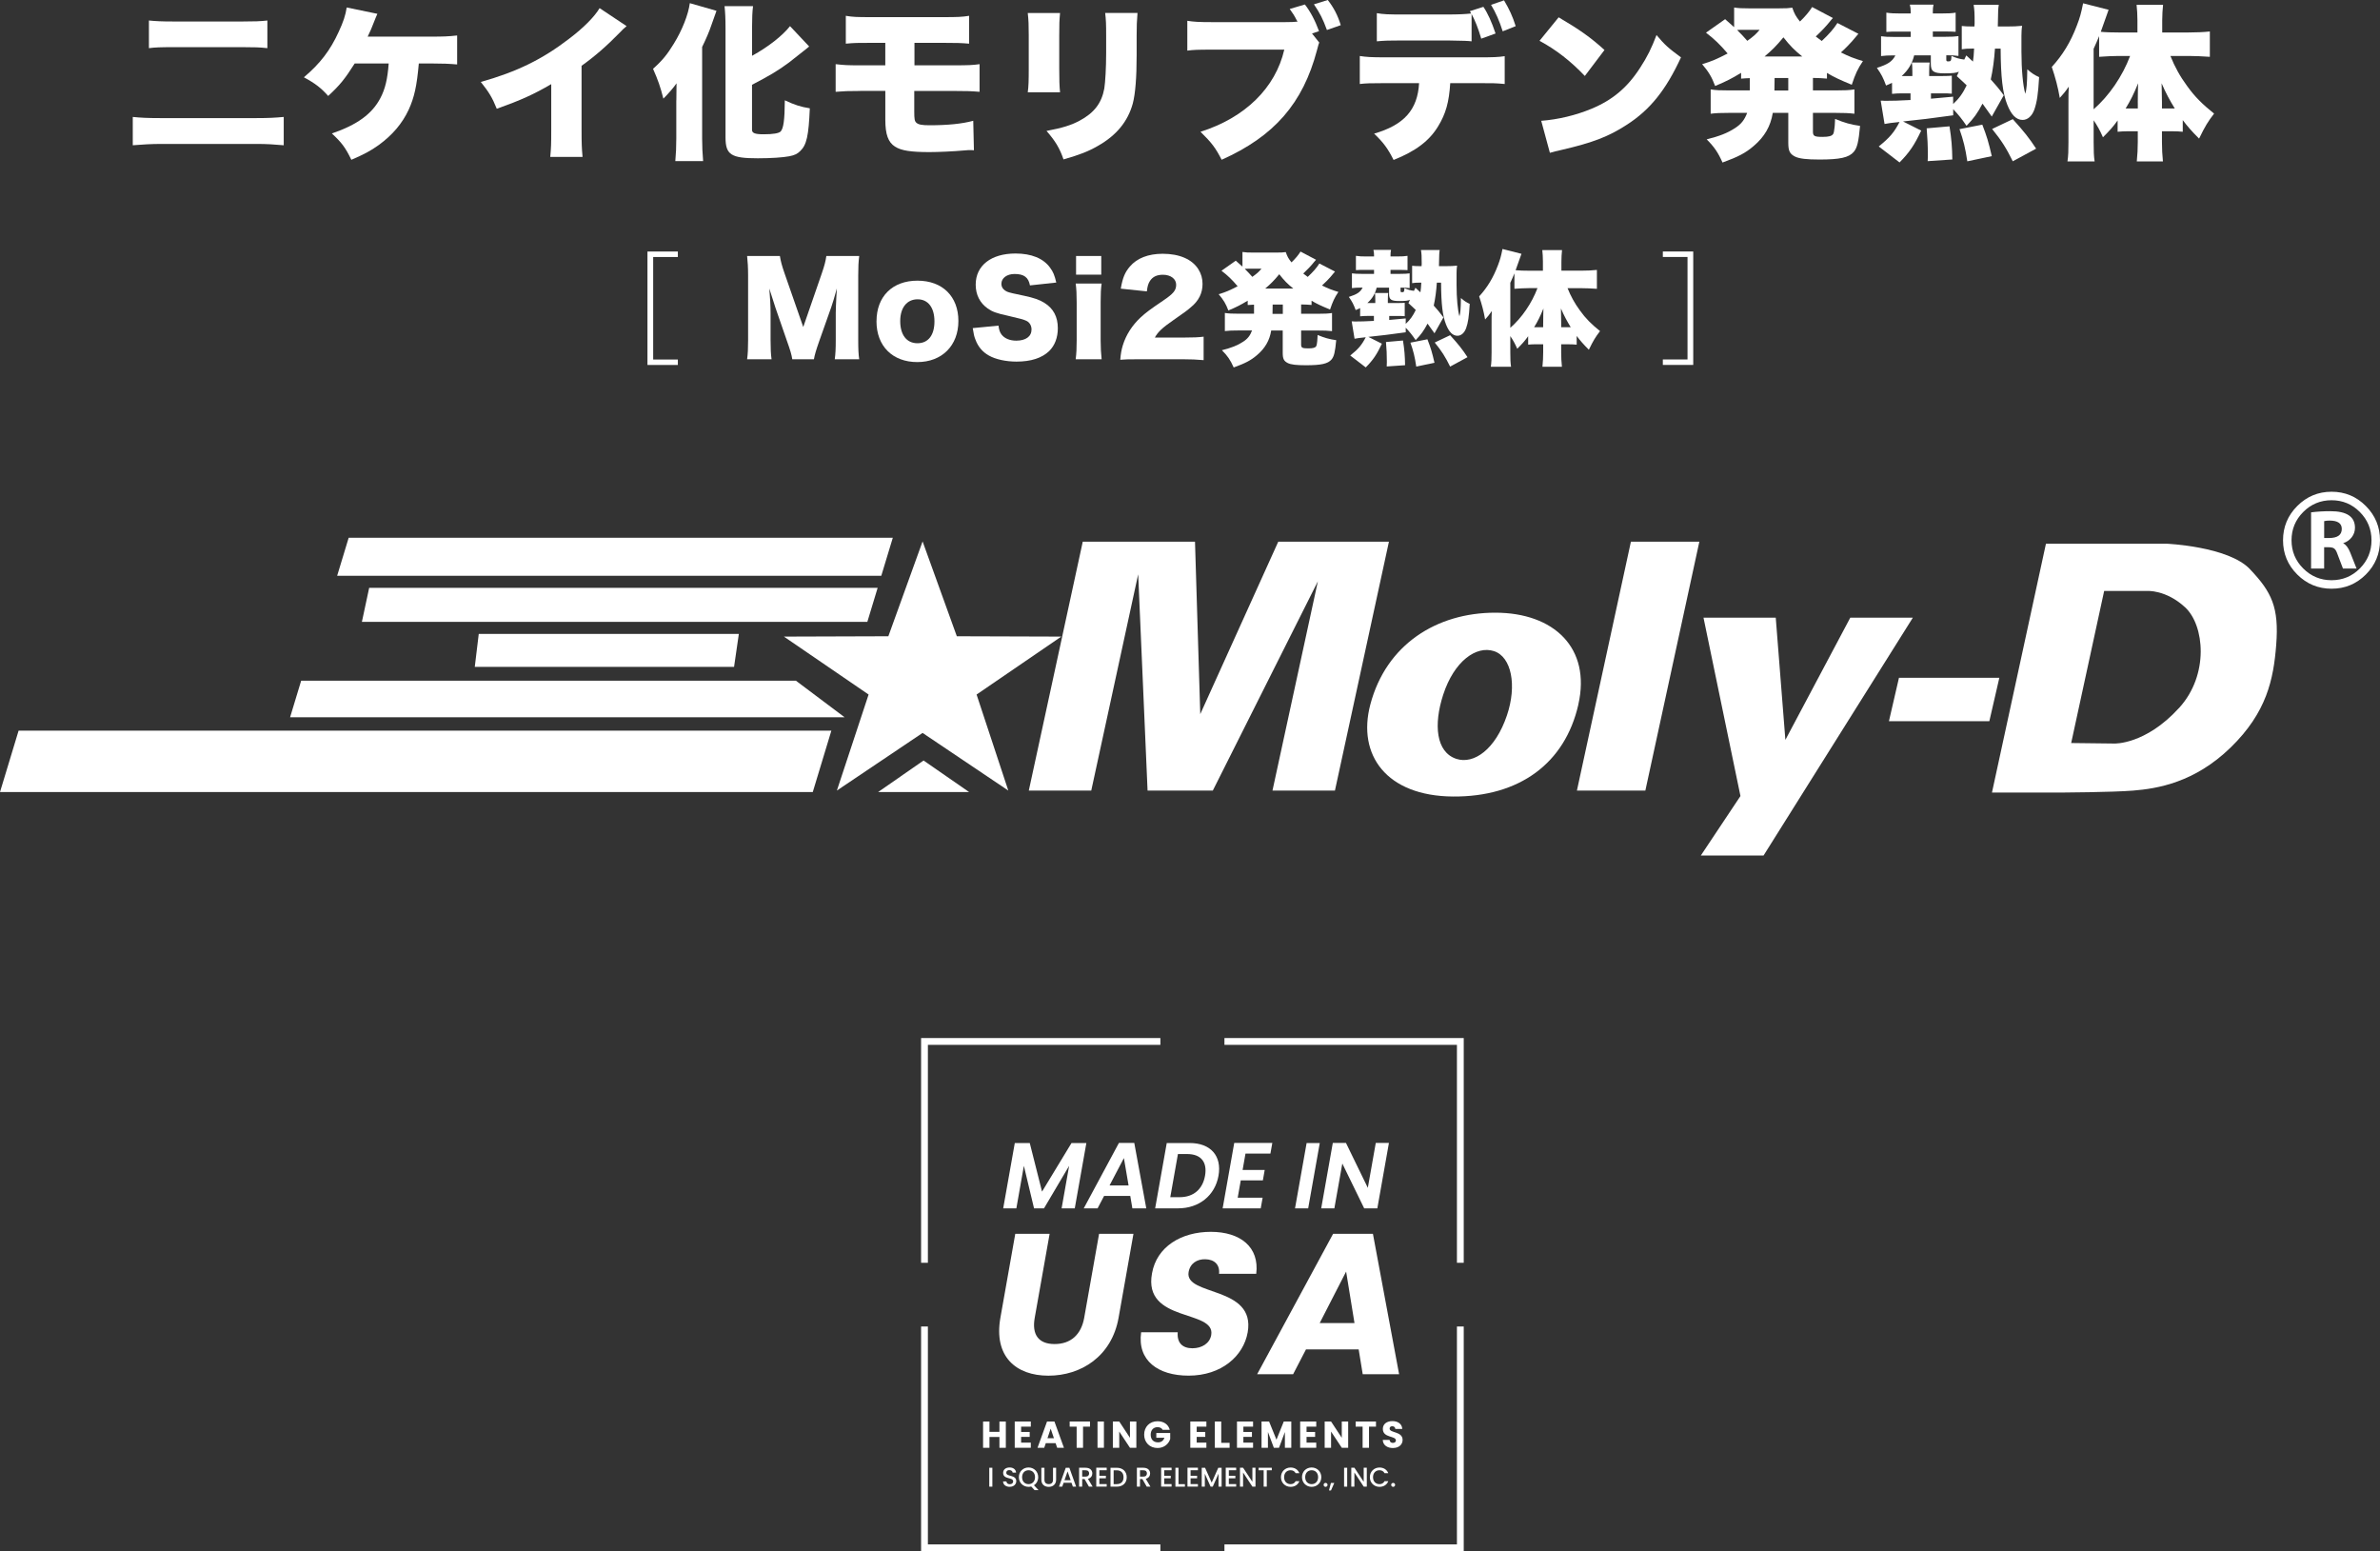 <?xml version="1.0" encoding="UTF-8"?><svg xmlns="http://www.w3.org/2000/svg" viewBox="0 0 700 456.18"><rect x="0" y="0" width="700" height="456.18" fill="#333333" stroke="none"/><defs><style>.d,.e{fill:none;}.f{fill:#fff;}.e{stroke:#fff;stroke-miterlimit:10;stroke-width:2px;}</style></defs><g id="a"/><g id="b"><g id="c"><g><g><path class="f" d="M244.52,214.87l-5.47,18.06H0l5.47-18.06H244.52Zm-141.97-56.72l-3.39,11.18h160.04l3.39-11.18H102.55Zm6.03,14.73l-2.14,10H255.1l3.03-10H108.59Zm108.73,13.54h-76.5l-1.17,9.7h76.26l1.41-9.7Zm-128.73,13.76l-3.26,10.76H248.42l-14.33-10.76H88.59Z"/><path class="f" d="M287.23,204.25l9.33,28.24-25.21-16.95-25.21,16.95,9.33-28.24-24.91-17.04,30.72-.1,10.07-27.89,10.07,27.89,30.72,.1-24.91,17.04Zm-22.27,24.04l-6.7,4.64h26.78l-6.7-4.64-6.7-4.64-6.7,4.64Z"/><path class="f" d="M695.83,168.96c-2.78,2.78-6.14,4.17-10.07,4.17s-7.3-1.39-10.09-4.17c-2.79-2.78-4.19-6.14-4.19-10.07s1.4-7.3,4.19-10.09,6.15-4.19,10.09-4.19,7.29,1.4,10.07,4.19c2.78,2.79,4.17,6.15,4.17,10.09s-1.39,7.29-4.17,10.07Zm-18.4-1.77c2.3,2.29,5.08,3.44,8.32,3.44s6.02-1.14,8.31-3.44,3.44-5.06,3.44-8.31-1.15-6.02-3.44-8.32c-2.29-2.3-5.06-3.45-8.31-3.45s-6.02,1.15-8.32,3.45c-2.3,2.3-3.45,5.08-3.45,8.32s1.15,6.02,3.45,8.31Zm6.14-6.28v6.28h-3.84v-16.52c1.83-.23,3.73-.34,5.69-.34,4.81,0,7.22,1.62,7.22,4.87,0,1.04-.32,1.97-.95,2.8-.64,.82-1.47,1.4-2.51,1.73v.03c.81,.42,1.5,1.32,2.06,2.72l1.87,4.72h-4l-1.75-4.59c-.25-.67-.55-1.11-.89-1.34-.34-.23-.89-.34-1.64-.34h-1.25Zm0-2.69h1.41c2.52,0,3.78-.89,3.78-2.69,0-1.62-1.2-2.44-3.59-2.44-.54,0-1.07,.05-1.59,.16v4.97Z"/><polygon class="f" points="499.81 159.3 479.68 159.3 463.8 232.49 483.93 232.49 499.81 159.3"/><polygon class="f" points="393.46 159.3 390.14 159.3 375.96 159.3 353.02 210.01 351.47 159.3 318.46 159.3 302.59 232.49 320.96 232.49 334.76 168.88 337.52 232.49 356.71 232.49 387.61 170.95 374.26 232.49 392.63 232.49 408.51 159.3 393.46 159.3"/><polygon class="f" points="544.2 181.65 525.11 217.59 522.28 181.65 501.03 181.65 511.9 234.1 500.25 251.58 518.7 251.58 562.6 181.65 544.2 181.65"/><polygon class="f" points="588.04 199.33 558.52 199.33 555.57 212.09 585.1 212.09 588.04 199.33"/><path class="f" d="M464.22,207.21c-3.93,17.27-17.34,27.18-36.9,27.03s-28.19-12.22-24.29-27.03c4.66-17.69,19.53-27.03,36.75-27.03s28.23,10.33,24.43,27.03Zm-24.83-15.73c-5.18-1.67-11.69,2.9-14.92,12.82-2.87,8.81-2.11,16.88,3.84,18.86,5.17,1.71,11.53-2.75,14.92-12.82,2.96-8.78,1.34-17.19-3.84-18.86Z"/><path class="f" d="M661.75,167.38c-6.41-6.74-24.62-7.49-24.62-7.49h-35.38l-15.88,73.19h20.13s15.35-.09,21.37-.58c7.14-.58,18.06-2.33,28.7-12.67,10.63-10.34,12.61-20.08,13.4-30.15,.87-11.07-1.31-15.55-7.72-22.29Zm-20.83,40.79c-9.92,10.9-19.08,10.49-19.08,10.49l-12.67-.15,9.7-44.72h12.59s5.54-.44,11.22,4.81c5.68,5.24,7.14,19.81-1.75,29.57Z"/></g><rect class="d" y="144.82" width="700" height="106.75"/></g><g><path class="f" d="M298.47,336.14h4.4l3.61,14.29,8.67-14.29h4.37l-3.41,19.21h-3.87l2.21-12.5-7.39,12.5h-2.93l-2.99-12.5-2.21,12.5h-3.87l3.41-19.21Z"/><path class="f" d="M332.43,351.69h-7.69l-1.92,3.66h-4.07l10.35-19.24h4.51l3.53,19.24h-4.09l-.62-3.66Zm-1.87-11.12l-4.22,8.04h5.59l-1.37-8.04Z"/><path class="f" d="M358.38,345.77c-1.03,5.81-5.71,9.58-11.88,9.58h-6.75l3.41-19.21h6.75c6.17,0,9.51,3.8,8.47,9.63Zm-11.44,6.3c4.07,0,6.77-2.31,7.48-6.3,.71-3.99-1.16-6.39-5.23-6.39h-2.74l-2.25,12.69h2.74Z"/><path class="f" d="M373.65,339.25h-7.33l-.85,4.82h6.5l-.54,3.06h-6.5l-.9,5.09h7.33l-.56,3.14h-11.2l3.41-19.24h11.2l-.56,3.14Z"/><path class="f" d="M384.3,336.14h3.87l-3.41,19.21h-3.87l3.41-19.21Z"/><path class="f" d="M408.51,336.11l-3.41,19.24h-3.87l-6.43-13.18-2.34,13.18h-3.87l3.41-19.24h3.87l6.43,13.21,2.34-13.21h3.87Z"/></g><g><path class="f" d="M298.6,362.85h10.11l-4.38,24.7c-.87,4.88,1.06,7.71,5.85,7.71s7.83-2.82,8.7-7.71l4.38-24.7h10.11l-4.37,24.65c-2.02,11.41-11.07,17.06-20.64,17.06s-16.15-5.65-14.12-17.06l4.37-24.65Z"/><path class="f" d="M349.57,404.55c-8.93,0-15.12-4.41-13.94-12.76h10.76c-.27,3.18,1.47,4.71,4.31,4.71s5.11-1.47,5.54-3.88c1.36-7.65-20.13-3.53-17.41-18.18,1.39-7.82,8.6-12.18,17.29-12.18s14.34,4.47,13.36,12.35h-10.94c.29-2.65-1.32-4.24-4.03-4.29-2.41-.06-4.46,1.18-4.92,3.76-1.27,7.18,19.82,3.94,17.37,17.76-1.23,6.94-7.69,12.71-17.39,12.71Z"/><path class="f" d="M399.6,396.84h-15.49l-3.78,7.29h-10.58l22.34-41.29h11.71l7.7,41.29h-10.7l-1.19-7.29Zm-3.69-22.88l-7.76,15.12h10.23l-2.46-15.12Z"/></g><g><path class="f" d="M83.44,42.72c-2.69-.25-5.19-.39-7.74-.39h-28.37c-2.65,0-5.44,.15-8.28,.39v-8.33c2.4,.24,4.26,.34,7.99,.34h28.42c3.53,0,5.39-.1,7.99-.34v8.33ZM43.8,6.03c1.96,.2,3.77,.29,7.01,.29h20.68c3.43,0,5-.05,7.15-.29V14.16c-2.3-.25-3.87-.29-7.11-.29h-20.58c-3.72,0-5.24,.05-7.15,.29V6.03Z"/><path class="f" d="M123.18,18.67c-.59,6.66-1.32,9.95-2.99,13.62-1.91,4.07-4.8,7.45-8.77,10.34-2.4,1.72-4.31,2.74-8.08,4.36-1.76-3.63-2.84-5.05-5.73-7.74,7.45-2.55,11.81-5.73,14.26-10.39,1.42-2.69,2.11-5.59,2.45-10.19h-10c-2.89,4.56-4.36,6.37-7.79,9.55-2.11-2.35-3.72-3.63-7.15-5.49,4.75-4.02,7.74-7.89,10.24-13.38,1.37-2.94,2.01-4.9,2.35-7.15l9.02,1.86c-.44,1.03-.64,1.47-1.23,2.99s-.59,1.52-1.62,3.72h18.57c3.72,0,5.1-.05,7.74-.34v8.52c-2.3-.2-4.36-.29-7.79-.29h-3.48Z"/><path class="f" d="M184.28,7.69c-1.08,.93-1.13,.98-1.91,1.81-3.87,3.97-7.35,7.01-11.32,9.85v18.86c0,4.02,.05,5.29,.29,7.94h-9.5c.24-2.6,.29-3.67,.29-7.89v-13.52c-5.1,2.99-9.01,4.75-16.02,7.25-1.32-3.28-2.3-4.9-4.7-7.89,10.63-2.99,18.13-6.66,26.02-12.74,4.21-3.18,7.5-6.52,8.92-8.97l7.94,5.29Z"/><path class="f" d="M198.93,29.5c0-.39,0-2.06,.05-5-.83,1.23-2.45,3.09-3.87,4.51-.88-3.48-1.57-5.44-3.04-8.77,2.74-2.45,4.21-4.26,6.12-7.4,2.45-3.97,4.26-8.57,4.7-11.91l7.84,2.25q-.88,2.45-1.57,4.41c-.54,1.62-1.47,3.82-2.65,6.22v26.95c0,2.16,.1,4.36,.29,6.61h-8.18c.2-2.16,.29-4.26,.29-6.61v-11.27Zm22.25,8.67c0,.98,.88,1.32,3.43,1.32,2.79,0,4.46-.29,5-.83,.83-.93,1.18-3.33,1.22-9.16,2.94,1.37,4.61,1.91,7.35,2.35-.34,8.13-.93,10.78-2.84,12.59-.83,.83-1.71,1.23-3.23,1.52-1.81,.34-5.29,.59-9.21,.59-7.89,0-9.51-1.03-9.51-6.17V8.28c0-2.79-.1-4.8-.29-6.47h8.38c-.2,1.57-.29,3.58-.29,6.47v8.13c4.75-2.6,8.92-5.88,11.17-8.72l5.63,5.98c-.24,.2-.34,.29-.64,.54-1.42,1.13-4.26,3.38-5.34,4.21-3.33,2.45-5.49,3.72-10.83,6.52v13.23Z"/><path class="f" d="M252.98,26.75c-3.53,0-4.7,.05-7.2,.25v-8.13c2.65,.29,3.23,.34,7.35,.34h7.25v-6.61h-4.21c-4.17,0-4.66,0-7.4,.24V4.65c2.06,.34,2.94,.39,7.5,.39h20.92c4.51,0,5.73-.05,7.84-.39V12.84c-2.45-.2-3.58-.24-7.69-.24h-8.38v6.61h11.46c4.46,0,5.63-.05,7.69-.34v8.13c-2.5-.2-3.63-.25-7.55-.25h-11.66v6.03c0,2.21,.1,2.89,.64,3.33,.59,.54,1.67,.73,3.87,.73,5.39,0,9.65-.44,12.84-1.32l.2,8.67q-.49-.05-.93-.05c-.49,0-.88,0-1.91,.1-3.14,.29-7.69,.49-10.29,.49-5.44,0-8.28-.44-10.09-1.62-2.01-1.27-2.84-3.63-2.84-7.84v-8.53h-7.4Z"/><path class="f" d="M311.78,3.82c-.2,2.25-.24,3.14-.24,6.57v9.75c0,3.48,.05,5.05,.24,7.01h-9.5c.25-1.76,.29-3.48,.29-7.15V10.29c0-2.99-.05-4.31-.29-6.47h9.5Zm22.78,0c-.2,2.74-.25,3.48-.25,6.61v5.73c0,6.71-.39,11.42-1.13,14.26-1.47,5.34-4.8,9.36-10.19,12.44-2.79,1.62-5.39,2.65-10.19,4.02-1.13-3.28-2.35-5.34-5-8.38,4.7-.88,7.2-1.67,9.7-2.99,4.31-2.3,6.52-5.19,7.3-9.51,.29-1.81,.54-6.12,.54-10.39v-5.1c0-3.58-.05-4.61-.29-6.71h9.5Z"/><path class="f" d="M388.02,12.49c-.2,.49-.24,.69-.34,1.03-.05,.15-.15,.59-.34,1.27-4.12,15.58-12.54,25.28-28.03,32.19-1.81-3.53-2.94-5-6.22-8.23,13.08-4.12,22.05-12.89,24.64-24.15h-21.07c-4.65,0-5.63,.05-7.45,.29V6.12c1.91,.29,3.18,.39,7.59,.39h21.07c1.71,0,3.04-.05,3.77-.15l-.1-.15-.2-.34c-.59-1.18-1.08-1.96-2.01-3.23l4.46-1.32c1.57,2.01,2.99,4.65,4.16,7.84l-2.06,.69,2.11,2.65Zm2.5-12.49c1.76,2.25,2.94,4.51,3.82,7.4l-4.07,1.42c-1.22-3.33-2.06-4.95-3.82-7.55l4.07-1.27Z"/><path class="f" d="M426.54,24.45c-.34,5.59-1.32,9.02-3.53,12.64-2.55,4.26-6.57,7.35-13.13,9.95-1.67-3.33-2.99-5.14-5.73-7.74,8.82-2.55,12.79-7.01,13.23-14.85h-10.04c-4.51,0-5.59,.05-7.4,.25v-8.23c1.91,.29,3.23,.39,7.54,.39h27.29c4.51,0,5.78-.05,7.79-.34v8.18c-2.89-.25-3.23-.25-7.64-.25h-8.38Zm-1.08-20.19c3.67,0,5.34-.1,7.25-.29-.15-.29-.2-.34-.39-.69l3.97-1.27c1.27,1.86,2.45,4.46,3.58,7.84l-4.21,1.52c-.88-3.04-1.86-5.44-2.84-7.25V12.15c-1.47-.15-1.76-.15-7.2-.25h-13.03c-4.17,0-5.49,.05-7.64,.25V3.87c2.01,.34,3.18,.39,7.79,.39h12.74Zm16.51,4.95c-.98-3.09-2.01-5.44-3.43-7.79l3.82-1.32c1.57,2.65,2.5,4.65,3.43,7.59l-3.82,1.52Z"/><path class="f" d="M458.44,5.1c6.17,3.63,9.36,5.88,13.47,9.6l-5.78,7.64c-4.26-4.46-8.43-7.69-13.33-10.34l5.63-6.91Zm-5.14,30.43c5-.39,10.14-1.62,14.75-3.53,6.17-2.55,10.58-6.22,14.36-12.1,2.06-3.14,3.38-5.83,4.8-9.6,2.4,2.89,3.53,3.87,7.2,6.57-4.46,9.65-9.11,15.43-15.97,19.84-5.29,3.43-9.95,5.24-19.06,7.35-1.91,.44-2.21,.49-3.53,.88l-2.55-9.41Z"/><path class="f" d="M514.64,22.98c-1.18,.05-1.52,.05-2.55,.15v-1.71c-2.65,1.62-4.46,2.55-7.64,3.87-.98-2.6-1.86-4.12-3.82-6.42,2.84-.83,4.36-1.52,7.5-3.14-2.21-2.6-3.92-4.26-6.37-6.12l5.63-3.97c1.37,1.23,1.81,1.62,2.65,2.35V2.21c1.22,.2,2.25,.25,4.51,.25h8.53c2.3,0,2.99-.05,4.07-.2,.59,1.76,1.03,2.55,2.25,4.07,1.52-1.47,2.74-2.89,3.58-4.26l6.12,3.23c-.25,.24-.34,.34-.69,.78-1.32,1.67-2.79,3.18-4.36,4.65,.93,.73,1.08,.83,1.76,1.32,2.11-1.96,3.53-3.58,4.61-5.29l6.17,3.18q-.34,.39-1.91,2.25c-.69,.78-2.06,2.2-3.23,3.23,2.35,1.18,3.82,1.76,6.47,2.55-1.52,2.25-2.21,3.72-3.28,6.96-3.43-1.42-5.14-2.2-7.3-3.48v1.67c-1.42-.15-2.3-.15-4.12-.2v3.67h6.71c2.69,0,3.82-.05,5.49-.29v7.15c-1.71-.2-3.04-.25-5.49-.25h-6.71v5.54c0,1.27,.44,1.52,2.79,1.52,1.91,0,2.79-.25,3.18-.88,.15-.25,.29-.93,.39-1.96,.05-.29,.05-.54,.1-1.37,0-.24,0-.59,.05-1.08,2.7,1.13,4.61,1.67,7.35,2.06-.44,4.7-.83,6.42-1.86,7.64-1.42,1.67-4.07,2.25-10.04,2.25-3.87,0-5.98-.25-7.25-.88-1.52-.78-1.96-1.67-1.96-4.02v-8.82h-4.56c-.64,3.92-2.4,7.01-5.63,9.75-2.4,2.06-4.56,3.18-9.16,4.85-1.32-2.99-2.45-4.61-4.65-6.81,3.87-.98,6.08-1.86,8.28-3.28,1.86-1.18,2.84-2.45,3.62-4.51h-5.34c-2.45,0-3.82,.05-5.39,.25v-7.15c1.57,.25,2.74,.29,5.39,.29h6.12v-3.63Zm-1.91-14.21c-.64,0-1.18,0-1.81,.05,1.32,1.32,1.96,2.01,2.99,3.19,1.96-1.42,2.45-1.86,3.62-3.23h-4.8Zm17.34,7.84c-2.35-1.91-3.53-3.09-5.54-5.63-2.01,2.45-3.33,3.77-5.54,5.63h11.07Zm-8.18,10h4.07v-3.67h-4.02l-.05,3.67Z"/><path class="f" d="M585.83,34.3c-1.32-1.86-1.86-2.6-2.74-3.82-1.47,2.79-2.55,4.31-4.7,6.52-1.32-1.96-2.35-3.23-3.92-4.9v1.81c-7.89,1.08-8.38,1.13-14.75,1.81l5.34,2.69c-2.01,4.26-3.43,6.37-6.37,9.36l-6.12-4.7c3.23-2.6,4.56-4.17,6.12-7.2-2.35,.25-3.48,.39-4.41,.59l-1.13-6.86h.49c.34,.05,.59,.05,.69,.05,2.3,0,4.31-.05,7.59-.24v-1.96h-2.55c-1.03,0-1.86,.05-2.89,.15v-3.23c-.59,.25-.88,.39-1.76,.78-.83-2.25-1.32-3.23-2.69-5.19,3.23-1.03,4.51-1.86,5.44-3.67h-.59c-1.47,0-2.5,.05-3.63,.2v-5.83c1.13,.15,2.01,.2,3.82,.2h4.9v-1.57h-3.58c-1.81,0-2.5,0-3.58,.1V3.72c1.22,.2,2.45,.24,4.07,.24h3.09v-.49c0-.78-.05-1.32-.25-2.11h6.96c-.15,.69-.2,1.27-.2,2.11v.49h2.5c1.91,0,3.14-.05,4.21-.24v5.63c-.98-.05-1.81-.1-3.38-.1h-3.33v1.57h3.72c1.81,0,2.79-.05,3.82-.2v5.83c-1.08-.15-2.01-.2-3.58-.2v1.27c0,.44,.1,.54,.59,.54,.78,0,.88-.2,.93-1.62,1.47,.64,2.25,.88,3.77,1.08l.59-1.22,1.96,1.81c.2-1.32,.25-2.06,.34-3.82h-.59c-1.32,0-2.11,.05-3.04,.2V7.64c.93,.1,1.62,.15,3.14,.15h.59c.05-.49,.05-.78,.05-.98,0-2.99-.05-3.92-.29-5.39h7.4c-.2,1.18-.2,1.57-.29,6.37h2.69c1.76,0,3.14-.05,4.46-.2-.15,.88-.2,2.11-.2,2.94v4.56c0,5.34,.44,10.09,1.13,12.49,.39-1.27,.54-2.79,.59-7.2,1.32,1.18,2.16,1.71,3.48,2.3-.29,5.1-.64,7.35-1.42,9.6-.69,1.86-1.96,2.99-3.43,2.99-1.86,0-3.33-1.47-4.51-4.46-1.37-3.43-1.91-8.04-1.96-16.51h-1.67c-.2,3.18-.64,6.42-1.23,9.06,1.52,1.71,2.16,2.4,3.82,4.65l-3.53,6.27Zm-11.37-3.72c1.76-1.62,2.84-3.14,3.97-5.49-.88-.83-1.47-1.42-2.89-2.69l.59-1.32c-.64,.34-1.86,.49-4.12,.49-3.33,0-4.12-.54-4.12-2.84v-2.45h-4.9c-.59,2.4-1.67,4.26-3.67,6.08h3.14v-1.18c0-1.47-.05-2.16-.15-2.79h5.24c-.1,.69-.15,1.27-.15,2.84v1.13h3.67c1.62,0,2.25-.05,2.99-.1v5.29c-.93-.1-1.57-.1-3.09-.1h-3.04v1.57c3.23-.29,5.44-.49,6.52-.59v2.16Zm-7.5,16.81c.05-.78,.05-1.37,.05-1.76,0-3.04-.1-4.8-.34-7.89l6.71-.59c.59,3.67,.78,6.17,.83,9.75l-7.25,.49Zm11.66,.05c-.59-3.92-1.13-6.12-2.3-9.46l6.71-1.32c1.37,3.53,1.81,5.05,2.79,9.26l-7.2,1.52Zm13.38,0c-1.91-3.87-3.33-6.12-6.08-9.51l6.08-2.89c3.33,3.67,4.8,5.54,6.86,8.67l-6.86,3.72Z"/><path class="f" d="M638.36,16.46c1.27,3.18,2.84,6.03,4.9,8.82,2.25,3.14,4.46,5.34,7.94,8.13-1.81,2.35-2.65,3.72-4.41,7.35-2.21-2.2-3.48-3.67-4.8-5.44v3.43c-.98-.1-1.91-.15-3.18-.15h-2.94v3.19c0,2.01,.1,3.82,.29,5.68h-7.69c.2-1.96,.29-3.82,.29-5.73v-3.14h-2.84c-1.03,0-2.16,.05-3.09,.15v-3.33c-1.32,1.86-2.3,2.94-4.31,4.95-.93-2.11-1.62-3.33-2.74-5v6.47c0,2.69,.05,4.07,.29,5.63h-7.99c.25-1.72,.29-3.04,.29-5.63v-11.32c0-2.79,0-3.19,.1-5.05-1.08,1.57-1.47,2.01-2.65,3.33-.54-3.19-1.32-6.08-2.35-9.11,3.18-3.48,5.54-7.3,7.4-12.25,.83-2.16,1.22-3.48,1.81-6.47l7.5,1.91q-.29,.93-2.3,6.47c1.37,.15,3.48,.2,5.24,.2h5.54v-3.63c0-1.57-.1-3.14-.25-4.51h7.79c-.15,1.57-.25,2.94-.25,4.56v3.58h7.74c2.3,0,4.46-.1,6.27-.29v7.45c-2.25-.15-4.26-.25-6.03-.25h-5.59Zm-15.43,0c-1.42,0-3.43,.1-5.54,.25v-6.08c-.64,1.52-.83,2.01-1.62,3.72v17.79c4.56-3.97,8.48-9.7,10.73-15.68h-3.58Zm5.83,13.82c0-2.65,.05-4.61,.1-5.78-1.32,3.23-2.21,5-3.67,7.4h3.58v-1.62Zm10.88,1.62c-1.47-2.4-2.6-4.46-3.87-7.4,.05,2.25,.1,3.97,.1,5.49v1.91h3.77Z"/><path class="f" d="M199.37,107.33h-8.94v-33.36h8.94v1.61h-7.26v30.15h7.26v1.61Z"/><path class="f" d="M233.02,105.65c-.18-1.28-.58-2.63-1.57-5.4l-3.36-9.71c-.04-.18-1.13-3.58-1.24-3.87q-.4-1.31-.58-1.82c.22,2.3,.37,5.29,.37,7.23v7.92c0,2.52,.07,4.12,.29,5.66h-7.19c.22-1.64,.29-3.18,.29-5.66v-19.02c0-2.19-.11-4.12-.29-5.69h9.64c.26,1.57,.55,2.74,1.39,5.15l5.48,15.73,5.44-15.73c.84-2.45,1.13-3.61,1.35-5.15h9.67c-.22,1.75-.29,3.25-.29,5.69v19.02c0,2.77,.07,4.2,.29,5.66h-7.19c.22-1.68,.29-3.07,.29-5.66v-7.96c0-.88,.11-3.61,.18-4.75q.11-1.93,.15-2.48c-.8,2.85-1.17,4.16-1.64,5.48l-3.54,10c-.91,2.59-1.39,4.2-1.57,5.37h-6.35Z"/><path class="f" d="M257.8,94.48c0-7.3,4.67-11.94,12.04-11.94s12.04,4.64,12.04,11.86-4.82,12.08-12.08,12.08-12.01-4.67-12.01-12.01Zm6.97-.04c0,4.05,1.9,6.5,5.07,6.5s5-2.37,5-6.42-1.86-6.5-4.96-6.5-5.11,2.41-5.11,6.42Z"/><path class="f" d="M293.68,95.76c.15,1.31,.4,1.97,.95,2.7,.88,1.09,2.41,1.72,4.27,1.72,2.81,0,4.49-1.24,4.49-3.29,0-1.13-.58-2.12-1.53-2.55-.77-.37-1.68-.62-5.47-1.5-3.36-.73-4.53-1.17-5.88-2.12-2.3-1.61-3.54-4.05-3.54-7.01,0-5.62,4.53-9.16,11.72-9.16,4.64,0,8.18,1.42,10.15,4.16,.91,1.2,1.35,2.3,1.83,4.38l-7.74,.84c-.44-2.37-1.75-3.36-4.53-3.36-2.23,0-3.87,1.2-3.87,2.88,0,1.02,.55,1.79,1.71,2.34q.73,.33,5.04,1.2c2.77,.58,4.53,1.2,5.91,2.08,2.63,1.64,3.94,4.09,3.94,7.45,0,2.74-.88,5.07-2.55,6.72-2.12,2.04-5.33,3.1-9.6,3.1-3.1,0-6.17-.66-8.14-1.79-1.83-1.02-3.18-2.59-3.94-4.67-.37-.88-.55-1.72-.8-3.39l7.59-.73Z"/><path class="f" d="M324.01,83.39c-.22,1.5-.29,2.96-.29,5.51v11.24c0,1.97,.11,3.94,.29,5.51h-7.63c.22-1.79,.29-3.18,.29-5.51v-11.24c0-2.37-.07-3.87-.29-5.51h7.63Zm-.11-8.1v5.48h-7.41v-5.48h7.41Z"/><path class="f" d="M334.96,105.65c-3.29,0-4.12,.04-5.47,.15,.15-1.79,.33-2.88,.77-4.31,.95-3.03,2.7-5.8,5.26-8.18,1.39-1.28,2.77-2.34,6.5-4.85,3.14-2.12,3.91-3.07,3.91-4.74s-1.57-2.92-3.91-2.92c-1.75,0-2.99,.58-3.8,1.82-.51,.8-.73,1.53-.91,3.07l-7.67-.8c.55-3.18,1.2-4.78,2.67-6.5,2.08-2.45,5.4-3.76,9.67-3.76,4.93,0,8.69,1.64,10.51,4.6,.8,1.28,1.2,2.7,1.2,4.27,0,2.66-1.09,4.93-3.36,6.79-1.21,1.06-1.57,1.31-5.29,3.91-3.17,2.19-4.53,3.47-5.37,5.07h8.5c2.74,0,4.42-.07,5.84-.26v6.9c-2.12-.18-3.65-.26-6.24-.26h-12.81Z"/><path class="f" d="M368.87,89.59c-.88,.04-1.13,.04-1.9,.11v-1.28c-1.97,1.2-3.32,1.9-5.69,2.88-.73-1.93-1.39-3.07-2.85-4.78,2.12-.62,3.25-1.13,5.58-2.34-1.64-1.93-2.92-3.18-4.75-4.56l4.2-2.96c1.02,.91,1.35,1.2,1.97,1.75v-4.31c.91,.15,1.68,.18,3.36,.18h6.35c1.72,0,2.23-.04,3.03-.15,.44,1.31,.77,1.9,1.68,3.03,1.13-1.09,2.04-2.15,2.66-3.18l4.56,2.41c-.18,.18-.26,.26-.51,.58-.99,1.24-2.08,2.37-3.25,3.47,.69,.55,.8,.62,1.31,.99,1.57-1.46,2.63-2.66,3.43-3.94l4.6,2.37q-.26,.29-1.42,1.68c-.51,.58-1.53,1.64-2.41,2.41,1.75,.88,2.85,1.31,4.82,1.9-1.13,1.68-1.64,2.77-2.45,5.18-2.55-1.06-3.83-1.64-5.44-2.59v1.24c-1.06-.11-1.71-.11-3.07-.15v2.74h5c2.01,0,2.85-.04,4.09-.22v5.33c-1.28-.15-2.26-.18-4.09-.18h-5v4.12c0,.95,.33,1.13,2.08,1.13,1.42,0,2.08-.18,2.37-.66,.11-.18,.22-.69,.29-1.46,.04-.22,.04-.4,.07-1.02,0-.18,0-.44,.04-.8,2.01,.84,3.43,1.24,5.47,1.53-.33,3.5-.62,4.78-1.39,5.69-1.06,1.24-3.03,1.68-7.48,1.68-2.88,0-4.45-.18-5.4-.66-1.13-.58-1.46-1.24-1.46-2.99v-6.57h-3.39c-.47,2.92-1.79,5.22-4.2,7.26-1.79,1.53-3.39,2.37-6.83,3.61-.99-2.23-1.83-3.43-3.47-5.07,2.88-.73,4.53-1.39,6.17-2.45,1.39-.88,2.12-1.82,2.7-3.36h-3.98c-1.83,0-2.85,.04-4.02,.18v-5.33c1.17,.18,2.04,.22,4.02,.22h4.56v-2.7Zm-1.42-10.58c-.47,0-.88,0-1.35,.04,.99,.99,1.46,1.5,2.23,2.37,1.46-1.06,1.83-1.39,2.7-2.41h-3.58Zm12.92,5.84c-1.75-1.42-2.63-2.3-4.12-4.2-1.5,1.82-2.48,2.81-4.12,4.2h8.25Zm-6.1,7.45h3.03v-2.74h-2.99l-.04,2.74Z"/><path class="f" d="M421.91,98.02c-.99-1.39-1.39-1.93-2.04-2.85-1.1,2.08-1.9,3.21-3.5,4.85-.99-1.46-1.75-2.41-2.92-3.65v1.35c-5.88,.8-6.24,.84-10.99,1.35l3.98,2.01c-1.5,3.18-2.55,4.74-4.75,6.97l-4.56-3.5c2.41-1.93,3.39-3.1,4.56-5.37-1.75,.18-2.59,.29-3.29,.44l-.84-5.11h.36c.26,.04,.44,.04,.51,.04,1.71,0,3.21-.04,5.66-.18v-1.46h-1.9c-.77,0-1.39,.04-2.15,.11v-2.41c-.44,.18-.66,.29-1.31,.58-.62-1.68-.99-2.41-2.01-3.87,2.41-.77,3.36-1.39,4.05-2.74h-.44c-1.09,0-1.86,.04-2.7,.15v-4.34c.84,.11,1.5,.15,2.85,.15h3.65v-1.17h-2.66c-1.35,0-1.86,0-2.67,.07v-4.2c.91,.15,1.83,.18,3.03,.18h2.3v-.36c0-.58-.04-.99-.18-1.57h5.18c-.11,.51-.15,.95-.15,1.57v.36h1.86c1.42,0,2.34-.04,3.14-.18v4.2c-.73-.04-1.35-.07-2.52-.07h-2.48v1.17h2.77c1.35,0,2.08-.04,2.85-.15v4.34c-.8-.11-1.5-.15-2.67-.15v.95c0,.33,.07,.4,.44,.4,.58,0,.66-.15,.69-1.2,1.09,.47,1.68,.66,2.81,.8l.44-.91,1.46,1.35c.15-.99,.18-1.53,.26-2.85h-.44c-.99,0-1.57,.04-2.26,.15v-5.11c.69,.07,1.21,.11,2.34,.11h.44c.04-.37,.04-.58,.04-.73,0-2.23-.04-2.92-.22-4.02h5.51c-.15,.88-.15,1.17-.22,4.75h2.01c1.31,0,2.34-.04,3.32-.15-.11,.66-.15,1.57-.15,2.19v3.39c0,3.98,.33,7.52,.84,9.31,.29-.95,.4-2.08,.44-5.37,.99,.88,1.61,1.28,2.59,1.72-.22,3.8-.47,5.47-1.06,7.15-.51,1.39-1.46,2.23-2.55,2.23-1.39,0-2.48-1.1-3.36-3.32-1.02-2.55-1.42-5.99-1.46-12.3h-1.24c-.15,2.37-.47,4.78-.91,6.75,1.13,1.28,1.61,1.79,2.85,3.47l-2.63,4.67Zm-8.47-2.77c1.31-1.2,2.12-2.34,2.96-4.09-.66-.62-1.09-1.06-2.15-2.01l.44-.99c-.47,.26-1.39,.37-3.07,.37-2.48,0-3.07-.4-3.07-2.12v-1.82h-3.65c-.44,1.79-1.24,3.18-2.74,4.53h2.34v-.88c0-1.1-.04-1.61-.11-2.08h3.91c-.07,.51-.11,.95-.11,2.12v.84h2.74c1.2,0,1.68-.04,2.23-.07v3.94c-.69-.07-1.17-.07-2.3-.07h-2.26v1.17c2.41-.22,4.05-.37,4.85-.44v1.61Zm-5.58,12.52c.04-.58,.04-1.02,.04-1.31,0-2.26-.07-3.58-.26-5.88l5-.44c.44,2.74,.58,4.6,.62,7.26l-5.4,.37Zm8.69,.04c-.44-2.92-.84-4.56-1.72-7.04l5-.99c1.02,2.63,1.35,3.76,2.08,6.9l-5.37,1.13Zm9.96,0c-1.42-2.88-2.48-4.56-4.53-7.08l4.53-2.15c2.48,2.74,3.58,4.12,5.11,6.46l-5.11,2.77Z"/><path class="f" d="M461.04,84.74c.95,2.37,2.12,4.49,3.65,6.57,1.68,2.34,3.32,3.98,5.91,6.06-1.35,1.75-1.97,2.77-3.29,5.48-1.64-1.64-2.59-2.74-3.58-4.05v2.56c-.73-.07-1.42-.11-2.37-.11h-2.19v2.37c0,1.5,.07,2.85,.22,4.23h-5.73c.15-1.46,.22-2.85,.22-4.27v-2.34h-2.12c-.77,0-1.61,.04-2.3,.11v-2.48c-.99,1.39-1.71,2.19-3.21,3.69-.69-1.57-1.2-2.48-2.04-3.72v4.82c0,2.01,.04,3.03,.22,4.2h-5.95c.18-1.28,.22-2.26,.22-4.2v-8.43c0-2.08,0-2.37,.07-3.76-.8,1.17-1.09,1.5-1.97,2.48-.4-2.37-.99-4.53-1.75-6.79,2.37-2.59,4.12-5.44,5.51-9.12,.62-1.61,.91-2.59,1.35-4.82l5.58,1.42q-.22,.69-1.72,4.82c1.02,.11,2.59,.15,3.91,.15h4.12v-2.7c0-1.17-.07-2.34-.18-3.36h5.8c-.11,1.17-.18,2.19-.18,3.39v2.66h5.77c1.71,0,3.32-.07,4.67-.22v5.55c-1.68-.11-3.18-.18-4.49-.18h-4.16Zm-11.5,0c-1.06,0-2.55,.07-4.12,.18v-4.53c-.47,1.13-.62,1.5-1.21,2.77v13.25c3.39-2.96,6.31-7.23,7.99-11.68h-2.66Zm4.34,10.29c0-1.97,.04-3.43,.07-4.31-.99,2.41-1.64,3.72-2.74,5.51h2.66v-1.2Zm8.1,1.2c-1.1-1.79-1.93-3.32-2.88-5.51,.04,1.68,.07,2.96,.07,4.09v1.42h2.81Z"/><path class="f" d="M496.33,105.72v-30.15h-7.26v-1.61h8.94v33.36h-8.94v-1.61h7.26Z"/></g><g><polyline class="e" points="429.51 371.36 429.51 306.27 360.13 306.27"/><polyline class="e" points="341.29 306.27 271.91 306.27 271.91 371.36"/><polyline class="e" points="360.13 455.18 429.51 455.18 429.51 390.1"/><polyline class="e" points="271.91 390.1 271.91 455.18 341.29 455.18"/></g><g><path class="f" d="M293.95,422.59h-2.93v3.18h-1.88v-7.72h1.88v3.03h2.93v-3.03h1.88v7.72h-1.88v-3.18Z"/><path class="f" d="M303.18,419.55h-2.85v1.56h2.52v1.45h-2.52v1.69h2.85v1.51h-4.73v-7.72h4.73v1.51Z"/><path class="f" d="M310.47,424.4h-2.88l-.46,1.36h-1.97l2.79-7.72h2.18l2.79,7.72h-1.99l-.46-1.36Zm-1.44-4.28l-.95,2.83h1.9l-.96-2.83Z"/><path class="f" d="M314.62,418.04h5.97v1.51h-2.05v6.22h-1.88v-6.22h-2.05v-1.51Z"/><path class="f" d="M322.8,418.04h1.88v7.72h-1.88v-7.72Z"/><path class="f" d="M334.22,418.04v7.72h-1.88l-3.15-4.76v4.76h-1.88v-7.72h1.88l3.15,4.79v-4.79h1.88Z"/><path class="f" d="M344.05,420.49h-2.08c-.29-.52-.81-.79-1.52-.79-1.21,0-2.01,.86-2.01,2.2,0,1.43,.81,2.27,2.17,2.27,.94,0,1.58-.5,1.87-1.36h-2.39v-1.39h4.09v1.75c-.4,1.33-1.68,2.66-3.72,2.66-2.31,0-3.94-1.62-3.94-3.93s1.62-3.94,3.93-3.94c1.85,0,3.19,.95,3.6,2.53Z"/><path class="f" d="M354.82,419.55h-2.85v1.56h2.52v1.45h-2.52v1.69h2.85v1.51h-4.73v-7.72h4.73v1.51Z"/><path class="f" d="M359.19,418.04v6.27h2.46v1.45h-4.35v-7.72h1.88Z"/><path class="f" d="M368.55,419.55h-2.85v1.56h2.52v1.45h-2.52v1.69h2.85v1.51h-4.73v-7.72h4.73v1.51Z"/><path class="f" d="M371.04,418.04h2.22l2.17,5.35,2.15-5.35h2.21v7.72h-1.88v-4.63l-1.73,4.63h-1.52l-1.74-4.64v4.64h-1.88v-7.72Z"/><path class="f" d="M387.13,419.55h-2.85v1.56h2.52v1.45h-2.52v1.69h2.85v1.51h-4.73v-7.72h4.73v1.51Z"/><path class="f" d="M396.52,418.04v7.72h-1.88l-3.15-4.76v4.76h-1.88v-7.72h1.88l3.15,4.79v-4.79h1.88Z"/><path class="f" d="M398.73,418.04h5.97v1.51h-2.05v6.22h-1.88v-6.22h-2.05v-1.51Z"/><path class="f" d="M409.71,425.84c-1.66,0-2.96-.82-3.01-2.39h2c.06,.59,.43,.88,.96,.88s.9-.28,.9-.73c0-1.43-3.86-.66-3.84-3.4,0-1.46,1.2-2.28,2.82-2.28s2.82,.84,2.89,2.31h-2.04c-.03-.5-.38-.79-.89-.8-.45-.01-.79,.22-.79,.7,0,1.34,3.82,.74,3.82,3.32,0,1.3-1.01,2.38-2.82,2.38Z"/></g><g><path class="f" d="M290.96,431.64h.91v5.56h-.91v-5.56Z"/><path class="f" d="M296.99,437.25c-1.11,0-1.97-.61-1.97-1.59h.98c.04,.46,.36,.82,.99,.82s1-.34,1-.82c0-1.34-2.95-.47-2.95-2.52,0-.98,.78-1.58,1.91-1.58,1.06,0,1.82,.56,1.9,1.51h-1.01c-.03-.38-.36-.72-.94-.74-.53-.02-.94,.24-.94,.78,0,1.26,2.94,.47,2.94,2.5,0,.83-.68,1.63-1.92,1.63Z"/><path class="f" d="M304.11,436.79l1.33,1.42h-1.16l-.98-1.06c-.25,.07-.51,.1-.79,.1-1.57,0-2.84-1.18-2.84-2.85s1.27-2.84,2.84-2.84,2.84,1.18,2.84,2.84c0,1.05-.49,1.9-1.25,2.38Zm-1.59-.33c1.1,0,1.9-.8,1.9-2.05s-.8-2.04-1.9-2.04-1.9,.78-1.9,2.04,.8,2.05,1.9,2.05Z"/><path class="f" d="M306.28,431.64h.91v3.54c0,.86,.49,1.27,1.26,1.27s1.26-.41,1.26-1.27v-3.54h.91v3.53c0,1.42-1.02,2.09-2.18,2.09s-2.16-.67-2.16-2.09v-3.53Z"/><path class="f" d="M315.15,436.06h-2.33l-.4,1.14h-.95l1.99-5.56h1.06l1.99,5.56h-.96l-.4-1.14Zm-1.16-3.33l-.91,2.58h1.82l-.9-2.58Z"/><path class="f" d="M319.3,431.64c1.32,0,1.97,.76,1.97,1.66,0,.66-.35,1.36-1.29,1.59l1.38,2.3h-1.09l-1.28-2.22h-.7v2.22h-.91v-5.56h1.92Zm0,.74h-1.01v1.86h1.01c.71,0,1.03-.39,1.03-.94s-.32-.92-1.03-.92Z"/><path class="f" d="M325.5,432.37h-2.16v1.63h1.92v.74h-1.92v1.7h2.16v.74h-3.07v-5.56h3.07v.74Z"/><path class="f" d="M331.39,434.44c0,1.71-1.17,2.76-2.95,2.76h-1.82v-5.56h1.82c1.78,0,2.95,1.08,2.95,2.8Zm-2.95,2.01c1.31,0,2.01-.75,2.01-2.01s-.7-2.05-2.01-2.05h-.9v4.07h.9Z"/><path class="f" d="M336.3,431.64c1.32,0,1.97,.76,1.97,1.66,0,.66-.35,1.36-1.29,1.59l1.38,2.3h-1.09l-1.28-2.22h-.7v2.22h-.91v-5.56h1.92Zm0,.74h-1.01v1.86h1.01c.71,0,1.03-.39,1.03-.94s-.32-.92-1.03-.92Z"/><path class="f" d="M344.58,432.37h-2.16v1.63h1.92v.74h-1.92v1.7h2.16v.74h-3.07v-5.56h3.07v.74Z"/><path class="f" d="M346.62,431.64v4.82h1.88v.74h-2.79v-5.56h.91Z"/><path class="f" d="M352.33,432.37h-2.16v1.63h1.92v.74h-1.92v1.7h2.16v.74h-3.07v-5.56h3.07v.74Z"/><path class="f" d="M353.45,431.64h.98l1.95,4.36,1.94-4.36h.98v5.56h-.91v-3.81l-1.7,3.81h-.63l-1.7-3.81v3.81h-.91v-5.56Z"/><path class="f" d="M363.58,432.37h-2.16v1.63h1.92v.74h-1.92v1.7h2.16v.74h-3.07v-5.56h3.07v.74Z"/><path class="f" d="M369.26,431.63v5.56h-.91l-2.74-4.15v4.15h-.91v-5.56h.91l2.74,4.14v-4.14h.91Z"/><path class="f" d="M370.18,431.64h3.88v.74h-1.48v4.81h-.91v-4.81h-1.49v-.74Z"/><path class="f" d="M379.59,431.57c1.16,0,2.16,.58,2.58,1.67h-1.1c-.3-.59-.82-.87-1.49-.87-1.1,0-1.9,.78-1.9,2.04s.8,2.05,1.9,2.05c.66,0,1.19-.28,1.49-.87h1.1c-.42,1.09-1.42,1.66-2.58,1.66-1.57,0-2.84-1.17-2.84-2.84s1.27-2.84,2.84-2.84Z"/><path class="f" d="M385.78,437.25c-1.57,0-2.84-1.18-2.84-2.85s1.27-2.84,2.84-2.84,2.84,1.18,2.84,2.84-1.25,2.85-2.84,2.85Zm0-.79c1.1,0,1.9-.8,1.9-2.05s-.8-2.04-1.9-2.04-1.9,.78-1.9,2.04,.8,2.05,1.9,2.05Z"/><path class="f" d="M389.88,437.25c-.33,0-.58-.26-.58-.58s.26-.58,.58-.58,.58,.26,.58,.58-.26,.58-.58,.58Z"/><path class="f" d="M391.45,436.1h.99l-.97,2.21h-.59l.57-2.21Z"/><path class="f" d="M395.32,431.64h.91v5.56h-.91v-5.56Z"/><path class="f" d="M402,431.63v5.56h-.91l-2.74-4.15v4.15h-.91v-5.56h.91l2.74,4.14v-4.14h.91Z"/><path class="f" d="M405.74,431.57c1.16,0,2.16,.58,2.58,1.67h-1.1c-.3-.59-.82-.87-1.49-.87-1.1,0-1.9,.78-1.9,2.04s.8,2.05,1.9,2.05c.66,0,1.19-.28,1.49-.87h1.1c-.42,1.09-1.42,1.66-2.58,1.66-1.57,0-2.84-1.17-2.84-2.84s1.27-2.84,2.84-2.84Z"/><path class="f" d="M409.75,437.25c-.33,0-.58-.26-.58-.58s.26-.58,.58-.58,.58,.26,.58,.58-.26,.58-.58,.58Z"/></g></g></g></svg>